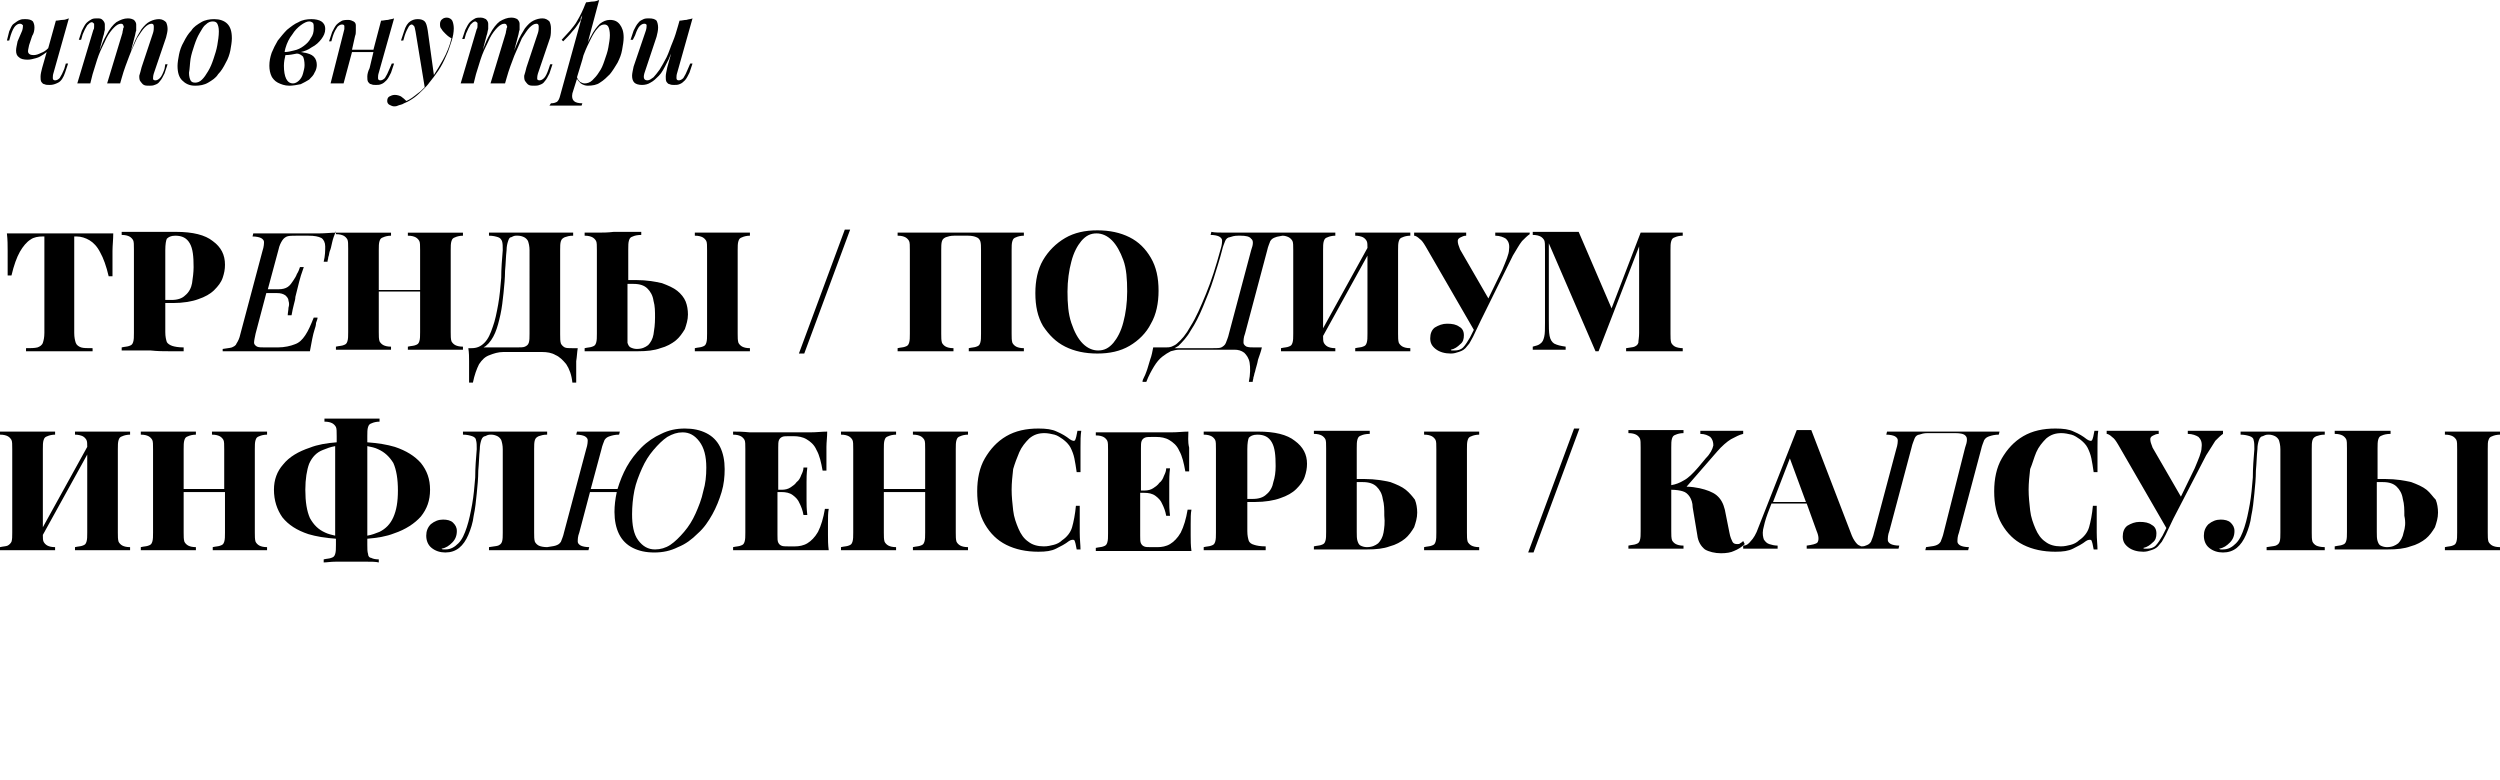 <svg enable-background="new 0 0 326.7 101.9" viewBox="0 0 326.7 101.9" xmlns="http://www.w3.org/2000/svg"><path d="m200 30.4c-.2 0-.5 0-.8 0s-.6 0-.9 0c-.5 0-.9 0-1.4 0-.4 0-.9 0-1.5 0v.4c.6 0 1.1.2 1.4.4.3.3.5.7.4 1.4 0 .6-.4 1.5-.9 2.7l-1.8 3.7-3.7-6.4c-.2-.5-.3-.8-.3-1.1s.2-.4.4-.5.4-.2.7-.2v-.4c-.2 0-.6 0-1 0s-.9 0-1.4 0-.9 0-1.2 0-.7 0-1.1 0-.8 0-1.2 0-.7 0-.9 0v.4c.2 0 .5.2.7.4.3.2.5.5.8 1l6.3 10.9-.5 1c-.3.5-.6 1-.9 1.3s-.7.4-1.1.4c-.1 0-.2 0-.3 0s-.2 0-.2-.1c.5-.1.9-.4 1.2-.7.4-.3.5-.7.5-1.2s-.2-.9-.6-1.1c-.4-.3-.9-.4-1.6-.4-.6 0-1.1.2-1.6.5-.4.3-.6.8-.6 1.4s.2 1 .7 1.4 1.2.6 2 .6c.4 0 .7-.1 1-.2s.6-.2.9-.5c.2-.2.3-.4.5-.6.1-.2.3-.5.5-.9l1-2.1 4.2-8.5c.5-.8.8-1.4 1.2-1.9.4-.4.7-.7 1-.9v-.2z"/><path d="m22.1 45.9h1.9v-.5c-.7 0-1.2-.1-1.5-.2s-.6-.3-.7-.5c-.1-.3-.2-.7-.2-1.3v-3.8h1c1.3 0 2.5-.2 3.3-.5.9-.3 1.6-.7 2.1-1.2s.9-1 1.1-1.6.3-1.1.3-1.7c0-1.3-.5-2.3-1.6-3.1-1-.8-2.6-1.2-4.8-1.2-.3 0-.8 0-1.4 0-.7 0-1.3 0-2.1 0-.7 0-1.3 0-2 0s-1.2 0-1.6 0v.4c.5 0 .8.1 1 .2s.4.3.5.5.1.6.1 1.2v10.9c0 .5 0 .9-.1 1.2s-.2.4-.5.5c-.2.1-.6.1-1 .2v.4h1.8 2c.9.1 1.7.1 2.4.1zm-.3-14.7c.2-.2.5-.4 1.1-.4.9 0 1.5.3 1.9 1s.5 1.7.5 3.1c0 .7-.1 1.4-.2 2.1-.1.6-.4 1.2-.9 1.6-.4.4-1 .6-1.8.6h-.8v-6.5c0-.8.1-1.3.2-1.5z"/><path d="m214.1 44.8c-.1.3-.3.4-.5.5s-.6.1-1.1.2v.4h1.6 2.1 2 1.7v-.4c-.4 0-.8-.1-1-.2s-.4-.3-.5-.5c-.1-.3-.1-.7-.1-1.2v-10.9c0-.5 0-.9.1-1.2s.2-.4.5-.5c.2-.1.6-.2 1-.2v-.4c-.4 0-1 0-1.7 0s-1.3 0-2 0c-.3 0-.6 0-.9 0s-.6 0-.9 0l-3.8 9.9-4.3-10c-.6 0-1.2 0-1.9 0s-1.4 0-2.2 0c-.3 0-.7 0-1 0s-.6 0-.9 0v.4c.5 0 .8.1 1 .2s.4.3.5.5.1.6.1 1.2v9.6c0 .8 0 1.4-.1 1.8s-.2.7-.5.9c-.2.2-.6.3-1 .4v.4h.9 1 1.3 1.1v-.4c-.7-.1-1.1-.2-1.5-.4-.3-.2-.5-.5-.6-1s-.1-1.2-.1-2.1v-10l6.1 14.1h.4l5.3-13.7v11.3c0 .6-.1 1-.1 1.3z"/><path d="m94.5 45.9h1.9 1.6v-.4c-.5 0-.8-.1-1-.2s-.4-.3-.5-.5c-.1-.3-.1-.7-.1-1.2v-10.9c0-.5 0-.9.1-1.2s.2-.4.5-.5c.2-.1.6-.2 1-.2v-.4c-.4 0-.9 0-1.6 0-.6 0-1.3 0-1.9 0-.7 0-1.5 0-2.1 0-.7 0-1.2 0-1.6 0v.4c.5 0 .8.1 1 .2s.4.3.5.5.1.6.1 1.2v10.9c0 .5 0 .9-.1 1.2s-.2.4-.5.5c-.2.1-.6.1-1 .2v.4h1.6z"/><path d="m75.5 45.5h-.7c-.4 0-.8 0-1-.1s-.4-.3-.5-.5c-.1-.3-.1-.7-.1-1.2v-11c0-.5 0-.9.1-1.2s.3-.4.5-.5c.3-.1.6-.2 1.1-.2v-.4c-.3 0-.6 0-1 0s-.9 0-1.3 0c-.5 0-.9 0-1.3 0-.6 0-1.2 0-1.6 0-.5 0-1 0-1.5 0-.3 0-.6 0-1 0-.3 0-.6 0-1 0s-.7 0-1.2 0c-.4 0-.8 0-1.1 0v.4c.5 0 .9.1 1.2.2s.4.3.5.5c.1.3.1.7.1 1.2-.1 1.2-.2 2.4-.2 3.6-.1 1.2-.2 2.4-.4 3.5s-.4 2.1-.7 2.9c-.3.9-.6 1.6-1.1 2.1s-1 .7-1.7.7h-.4c.1.6.1 1.2.1 1.7v1.3.8.7h.5c.2-1 .5-1.8.8-2.4.4-.6.8-1 1.4-1.2.5-.2 1.1-.4 1.8-.4h5c.7 0 1.3.1 1.8.4.5.2 1 .7 1.4 1.2.4.6.7 1.4.8 2.4h.5c0-.2 0-.4 0-.7 0-.2 0-.5 0-.8s0-.7 0-1.3c.1-.6.1-1.1.2-1.7zm-6.3-1.9c0 .5 0 .9-.1 1.2s-.3.4-.5.5-.6.1-1.1.1h-4.3c.1-.1.2-.1.3-.2.5-.4.9-1 1.2-1.7s.5-1.5.7-2.4.3-1.9.4-2.8c.1-1 .2-2 .2-2.9.1-1 .1-1.9.2-2.7 0-.5.1-.9.2-1.2s.2-.5.4-.5c.2-.1.4-.2.6-.2h.3c.3 0 .6.1.8.2s.4.3.5.5c.1.3.2.7.2 1.2z"/><path d="m1 34.4v.9.7h.5c.3-1.3.7-2.4 1.1-3.1s.9-1.3 1.4-1.6c.4-.3 1-.4 1.6-.4h.2v12.6c0 .6-.1 1-.2 1.3s-.4.5-.7.6c-.4.1-.9.1-1.5.1v.4h1.8 2.4 2.5 2v-.4c-.7 0-1.2 0-1.5-.1s-.6-.3-.7-.6-.2-.7-.2-1.3v-12.6h.3c.6 0 1.2.2 1.7.5s1 .8 1.4 1.6c.4.7.8 1.8 1.1 3.1h.5c0-.2 0-.4 0-.7s0-.6 0-.9c0-.4 0-1 0-1.7s.1-1.5.1-2.3c-.7 0-1.4 0-2.2 0s-1.7 0-2.5 0-1.6 0-2.2 0-1.4 0-2.2 0-1.7 0-2.5 0-1.6 0-2.3 0c.1.8.1 1.6.1 2.3z"/><path d="m29.1 45.9h1.7 1.8 1.6 1.3 2.5 2.5c.1-.6.2-1.1.3-1.6s.2-.9.3-1.2.2-.6.2-.9c.1-.3.2-.5.2-.7h-.5c-.4 1-.7 1.7-1.1 2.3s-.8 1-1.4 1.2c-.5.2-1.3.4-2.2.4h-1.6c-.5 0-.9 0-1.1-.1s-.4-.3-.4-.5c0-.3.1-.7.2-1.2l1.4-5.3h1.4c.5 0 .8.1 1.1.3.2.2.4.4.4.7.1.3.1.6 0 .9 0 .3-.1.7-.1 1h.5c.1-.6.2-1 .3-1.4s.2-.7.2-1c.1-.3.1-.5.2-.8.1-.4.2-.8.3-1.2s.3-1.1.6-1.9h-.5c-.1.3-.2.6-.4.9-.1.3-.3.6-.5.9s-.4.6-.7.8-.7.3-1.2.3h-1.4l1.4-5.2c.1-.5.3-.9.5-1.2s.4-.4.6-.5c.3-.1.7-.1 1.2-.1h1.6c.8 0 1.3.1 1.7.3.3.2.5.6.5 1.1s0 1.2-.2 2h.5c0-.2.1-.4.1-.6.1-.2.1-.5.2-.8.1-.2.2-.6.3-1.1s.3-1 .5-1.5v.4c.5 0 .8.1 1 .2s.4.3.5.5.1.6.1 1.2v10.9c0 .5 0 .9-.1 1.2s-.2.4-.5.5c-.2.1-.6.1-1 .2v.4h1.6 2.1 1.9 1.6v-.4c-.5 0-.8-.1-1-.2s-.4-.3-.5-.5c-.1-.3-.1-.7-.1-1.2v-5.3h5.4v5.3c0 .5 0 .9-.1 1.2s-.2.4-.5.5c-.2.1-.6.1-1 .2v.4h1.7 2 2 1.5v-.4c-.5 0-.8-.1-1-.2s-.4-.3-.5-.5c-.1-.3-.1-.7-.1-1.2v-10.7c0-.5 0-.9.1-1.2s.2-.4.5-.5c.2-.1.6-.2 1-.2v-.4c-.4 0-.9 0-1.5 0s-1.3 0-2 0-1.3 0-2 0-1.2 0-1.7 0v.4c.5 0 .8.1 1 .2s.4.3.5.5.1.6.1 1.2v5.2h-5.4v-5.2c0-.5 0-.9.1-1.2s.2-.4.5-.5c.2-.1.6-.2 1-.2v-.4c-.4 0-.9 0-1.6 0-.6 0-1.3 0-1.9 0-.7 0-1.5 0-2.1 0-.7 0-1.2 0-1.6 0-.6 0-1.4.1-2.2.1s-1.5 0-2.2 0c-.3 0-.7 0-1.3 0-.5 0-1 0-1.6 0s-1.2 0-1.8 0-1.2 0-1.7 0l-.1.4c.5 0 .9.1 1.1.2s.4.3.4.5 0 .6-.2 1.2l-2.9 10.9c-.1.5-.3.9-.5 1.2-.1.3-.4.4-.6.5-.3.1-.7.1-1.2.2z"/><path d="m78 30.4c-.7 0-1.2 0-1.6 0v.4c.5 0 .8.1 1 .2s.4.3.5.5.1.6.1 1.2v10.9c0 .5 0 .9-.1 1.2s-.2.4-.5.5c-.2.1-.6.1-1 .2v.4h1.6 1.9 2.1 1.4c1.1 0 2.1-.1 2.9-.4.8-.2 1.5-.6 2-1s.9-1 1.2-1.5c.2-.6.4-1.2.4-1.9 0-.6-.1-1.2-.3-1.7s-.6-1-1.1-1.4-1.2-.7-2-1c-.9-.2-2-.4-3.3-.4-.3 0-.7 0-1.1 0v-4c0-.5 0-.9.1-1.2s.2-.4.5-.5c.2-.1.6-.2 1.1-.2v-.4c-.4 0-1 0-1.6 0s-1.3 0-2 0c-.8.1-1.5.1-2.2.1zm4.8 6.7c.8 0 1.4.2 1.8.6s.7.9.8 1.6c.2.7.2 1.4.2 2.2 0 .9-.1 1.6-.2 2.2s-.4 1.1-.7 1.4c-.4.3-.8.5-1.5.5-.3 0-.6-.1-.8-.2s-.3-.3-.4-.6c0-.3 0-.7 0-1.2v-6.5z"/><path d="m111.1 30h-.7l-6 16.2h.7z"/><path d="m139.2 45.3c1.2.6 2.6.9 4.2.9s3-.3 4.2-1 2.2-1.7 2.8-2.9c.7-1.2 1-2.7 1-4.3 0-1.7-.3-3.1-1-4.3s-1.6-2.1-2.8-2.7-2.6-.9-4.2-.9-3 .3-4.2 1-2.2 1.7-2.9 2.9-1 2.7-1 4.3c0 1.7.3 3.1 1 4.3.8 1.2 1.7 2.1 2.9 2.7zm.8-11.1c.3-1.2.8-2.1 1.3-2.7.6-.7 1.2-1 2-1 .7 0 1.4.3 2 .9s1.1 1.5 1.5 2.6.5 2.5.5 4.1c0 1.5-.2 2.9-.5 4-.3 1.2-.8 2.1-1.3 2.7-.6.7-1.2 1-2 1-.7 0-1.4-.3-2-.9s-1.1-1.5-1.5-2.7-.5-2.5-.5-4.1c0-1.4.2-2.8.5-3.9z"/><path d="m121.1 45.9h1.9 1.6v-.4c-.5 0-.8-.1-1-.2s-.4-.3-.5-.5c-.1-.3-.1-.7-.1-1.2v-10.9c0-.5 0-.9.1-1.2s.3-.4.5-.5c.3-.1.6-.2 1.1-.2h1.8c.5 0 .9.1 1.1.2.3.1.4.3.5.5.1.3.1.7.1 1.2v10.9c0 .5 0 .9-.1 1.2s-.2.4-.5.5c-.2.1-.6.1-1 .2v.4h1.6 1.9 2.1 1.6v-.4c-.5 0-.8-.1-1-.2s-.4-.3-.5-.5c-.1-.3-.1-.7-.1-1.2v-10.9c0-.5 0-.9.1-1.2s.2-.4.5-.5c.2-.1.6-.2 1-.2v-.4c-.4 0-.9 0-1.6 0s-1.4 0-2.1 0c-.8 0-1.7 0-2.5 0s-1.5 0-2 0-1.2 0-2 0c-.9 0-1.7 0-2.6 0-.7 0-1.5 0-2.1 0-.7 0-1.2 0-1.6 0v.4c.5 0 .8.1 1 .2s.4.3.5.5.1.6.1 1.2v10.9c0 .5 0 .9-.1 1.2s-.2.4-.5.5c-.2.1-.6.1-1 .2v.4h1.6z"/><path d="m174.5 45.9v-.4c-.5 0-.8-.1-1-.2s-.4-.3-.5-.5-.1-.5-.1-.9l5.8-10.5v10.2c0 .5 0 .9-.1 1.2s-.2.4-.5.5c-.2.1-.6.1-1 .2v.4h1.6 1.9 2.1 1.6v-.4c-.5 0-.8-.1-1-.2s-.4-.3-.5-.5c-.1-.3-.1-.7-.1-1.2v-10.9c0-.5 0-.9.1-1.2s.2-.4.5-.5c.2-.1.6-.2 1-.2v-.4c-.4 0-.9 0-1.6 0s-1.4 0-2.1 0c-.6 0-1.3 0-1.9 0s-1.2 0-1.6 0v.4c.4 0 .8.1 1 .2s.4.3.5.5.1.5.1.9l-5.8 10.5v-10.2c0-.5 0-.9.1-1.2s.2-.4.5-.5c.2-.1.6-.2 1-.2v-.4c-.4 0-.9 0-1.6 0-.6 0-1.3 0-1.9 0-.7 0-1.5 0-2.1 0-.4 0-.7 0-1 0-.1 0-.2 0-.3 0s-.2 0-.3 0c-.2 0-.4 0-.6 0-.5 0-1 0-1.6 0-.3 0-.7 0-1.1 0s-1 0-1.8 0c-.5 0-.9 0-1.2 0s-.5 0-.7 0c-.9 0-1.6 0-2-.1l-.1.4c.5 0 .9.1 1.1.2s.4.3.4.5 0 .6-.2 1.2c-.6 2.2-1.2 4.1-1.9 5.8s-1.3 3.1-2 4.2c-.6 1.1-1.2 1.8-1.8 2.3-.2.2-.5.3-.7.4-.3.1-.5.1-.8.1h-1.6c-.1.5-.2 1.1-.4 1.6-.2.6-.3 1.1-.5 1.6-.1.3-.2.5-.3.7s-.2.4-.2.6h.5c.3-.8.7-1.5 1-2s.7-1 1.1-1.3.7-.5 1.1-.7c.4-.1.7-.2 1.1-.2h2.6 2.1 1.4 1.1c.5 0 .9.1 1.3.4.3.3.6.7.7 1.3s.1 1.5-.1 2.5h.5c0-.2.1-.4.1-.6.1-.2.1-.5.2-.7.1-.5.3-1 .4-1.6.2-.6.4-1.1.5-1.6h-.9c-.5 0-.8 0-1.1-.1-.2-.1-.4-.3-.4-.5 0-.3 0-.7.2-1.2l2.9-10.9c.1-.5.3-.9.4-1.2.2-.3.4-.4.7-.5.2-.1.5-.1.9-.2.3 0 .6.1.8.2s.4.3.5.5.1.6.1 1.2v10.9c0 .5 0 .9-.1 1.2s-.2.4-.5.5c-.2.1-.6.1-1 .2v.4h1.6 2.1 1.9zm-11-13.2-2.9 10.9c-.1.5-.3.9-.4 1.2s-.4.5-.6.6-.6.1-1.1.1h-5c.2-.1.3-.2.5-.3.5-.5 1.1-1.1 1.6-2 .6-.9 1.1-1.9 1.6-3.1s1-2.4 1.4-3.7.8-2.5 1.1-3.7c.1-.5.3-.9.4-1.2s.4-.5.6-.5c.3-.1.6-.2 1.1-.2h.3c.7 0 1.2.1 1.4.4.3.2.3.7 0 1.5z"/><path d="m83 4.6c.2-.6.4-1 .6-1.2s.4-.3.6-.3.3.1.3.2 0 .4-.1.7l-1.6 4.7c-.1.5-.2.9-.2 1.2 0 .4.1.7.3.9s.6.3 1 .3.8-.1 1.1-.3c.4-.2.7-.5 1.1-.9s.7-1 1.1-1.8c.2-.3.3-.7.5-1.1l-.5 1.8c-.1.5-.2.9-.2 1.2s0 .5.1.7c.1.1.2.3.4.3.2.1.4.1.6.1s.5 0 .7-.1c.3-.1.5-.3.7-.5s.4-.6.6-1l.4-1.2h-.3l-.3.7c-.2.5-.4.9-.6 1.2-.2.2-.4.3-.6.3s-.3-.1-.3-.3 0-.4.1-.7l2-7.1c-.2.1-.5.1-.8.2-.3 0-.6.1-.9.1l-.2.7c-.2.7-.4 1.4-.7 2.1s-.5 1.4-.8 2-.6 1.1-.9 1.6c-.3.4-.6.8-.8 1-.3.2-.5.4-.8.4-.5 0-.6-.4-.3-1.2l1.5-4.5c.1-.4.2-.8.2-1.2s-.1-.7-.2-.9c-.2-.2-.5-.3-1-.3-.2 0-.5 0-.7.1s-.5.2-.7.5c-.2.2-.4.6-.6 1l-.4 1.2h.3z"/><path d="m36.3 10.8c.4.2.9.4 1.5.4.5 0 1-.1 1.5-.2.4-.2.8-.4 1.1-.6.3-.3.6-.6.7-.9.2-.3.3-.7.3-1 0-.4-.1-.8-.4-1.1s-.7-.4-1.1-.5c-.2 0-.4-.1-.6-.1.5-.1 1-.3 1.4-.6.6-.3 1-.7 1.3-1.1s.5-.8.5-1.3-.2-.8-.5-1-.8-.3-1.3-.3c-.6 0-1.2.1-1.7.4-.5.2-1 .6-1.5 1-.4.4-.8.9-1.2 1.4-.3.5-.6 1.1-.8 1.6-.2.6-.3 1.1-.3 1.7 0 .5.1 1 .3 1.4.1.2.4.6.8.8zm3.5-2.3c0 .4-.1.7-.2 1.1s-.3.7-.5.9-.5.4-.8.4c-.4 0-.7-.2-.9-.6s-.3-1-.3-1.7c0-.5.1-1 .2-1.4.5 0 1-.1 1.5-.2.3 0 .6.2.8.4.1.2.2.6.2 1.1zm-1.6-4c.3-.5.7-.9 1.1-1.2s.8-.5 1.1-.5c.2 0 .4.1.5.2s.1.4.1.7c0 .5-.1.9-.4 1.3-.2.4-.5.7-.9 1s-.8.5-1.3.6c-.4.1-.8.2-1.2.2 0-.2.1-.4.1-.5.2-.7.5-1.3.9-1.8z"/><path d="m43.2 10.9h1.7l1.1-4.1h2.8l-.5 2.1c-.2.4-.3.8-.3 1.1s0 .5.1.7c.1.1.2.3.4.3.2.1.4.1.6.1s.5 0 .7-.1c.3-.1.5-.3.7-.5s.4-.6.6-1l.4-1.2h-.3l-.3.7c-.2.5-.4.9-.6 1.2-.2.2-.4.3-.6.3s-.3-.1-.3-.3 0-.4.1-.7l2-7.1c-.2.1-.5.1-.8.2-.3 0-.6.1-.9.1l-1 3.8h-2.8l.4-1.8c.1-.2.1-.5.1-.7 0-.3 0-.5 0-.7s-.1-.4-.3-.5-.4-.2-.7-.2c-.2 0-.5 0-.8.1-.2.1-.5.3-.7.5s-.4.6-.6 1l-.4 1.2h.3l.2-.7c.2-.6.4-.9.6-1.2.2-.2.4-.3.6-.3s.3.1.3.2v.4c0 .1-.1.3-.1.4z"/><path d="m1.4 4.6c.2-.6.4-1 .6-1.2s.4-.3.6-.3.3.1.4.2c0 .1 0 .4-.1.7l-.6 1.4c-.1.5-.2.9-.2 1.2 0 .4.1.7.4.9.2.2.6.3 1.1.3.4 0 .7-.1 1.1-.2s.7-.3 1-.5c.1-.1.3-.2.4-.3l-.6 2.1c-.1.4-.2.8-.2 1.1s0 .5.1.7c.1.1.2.3.4.3.2.1.4.1.7.1.4 0 .7-.1 1.1-.3s.7-.7.9-1.3l.4-1.2h-.3l-.2.7c-.2.5-.4.9-.6 1.2-.2.2-.4.3-.6.3s-.3-.1-.3-.3 0-.4.1-.7l2-7.1c-.3.1-.5.2-.8.2s-.6.1-.9.1l-1 3.6c-.3.3-.6.5-.9.6-.4.2-.7.3-1 .3-.4 0-.6-.1-.7-.3s0-.5.1-1l.4-1.2c.2-.3.3-.7.3-1.1s-.1-.6-.2-.8c-.2-.2-.5-.3-1-.3-.2 0-.5 0-.7.1-.3.1-.5.3-.8.5s-.4.6-.6 1l-.3 1.2h.3z"/><path d="m25.5 11.2c.6 0 1.2-.1 1.7-.4s1-.6 1.3-1.1c.4-.4.7-.9 1-1.5.3-.5.5-1.1.6-1.6.1-.6.2-1.1.2-1.6 0-.9-.2-1.5-.6-1.9s-1-.6-1.7-.6c-.6 0-1.2.1-1.7.4s-1 .6-1.3 1.1c-.4.4-.7.9-1 1.5-.3.5-.5 1.1-.6 1.6s-.2 1.1-.2 1.5c0 .9.2 1.5.6 1.9s.9.7 1.7.7zm-.6-3.5c.1-.6.3-1.2.5-1.8s.4-1.1.7-1.6.5-.9.8-1.1c.3-.3.6-.4.9-.4s.5.1.6.3.2.5.2 1c0 .6-.1 1.2-.2 1.8s-.3 1.2-.5 1.8-.4 1.1-.7 1.6-.5.8-.8 1.1-.6.4-.9.4-.5-.1-.6-.3-.2-.5-.2-1c.1-.5.1-1.1.2-1.8z"/><path d="m10.1 10.9h1.7l.3-1.2c.3-.9.5-1.7.8-2.5s.7-1.5 1-2.2c.3-.6.7-1.1 1-1.4s.6-.5.9-.5c.2 0 .3.1.3.2.1.1.1.3 0 .4 0 .2-.1.4-.1.6l-2 6.6h1.7l.2-.7c.3-1.1.7-2.1 1-2.9s.7-1.6 1-2.3c.4-.6.7-1.1 1-1.4s.6-.5.9-.5c.2 0 .3.1.3.4 0 .2 0 .5-.1.8l-1.5 4.5c-.1.4-.2.8-.3 1.1 0 .3 0 .6.2.8.1.1.2.3.4.4s.4.1.7.1c.2 0 .5 0 .7-.1.3-.1.5-.2.7-.5.2-.2.4-.6.6-1l.4-1.2h-.3l-.1.6c-.2.6-.4 1-.6 1.2s-.4.3-.6.3-.3-.1-.3-.2 0-.4.1-.7l1.6-4.7c.1-.4.2-.8.2-1.1 0-.4-.1-.7-.2-.9-.2-.2-.5-.4-.9-.4s-.8.1-1.2.3-.7.5-1.1 1c-.3.5-.7 1.1-1 1.9-.1.3-.3.7-.4 1l.5-1.9c.1-.3.1-.6.2-.8 0-.3 0-.5 0-.8 0-.2-.1-.4-.3-.6-.2-.1-.4-.2-.8-.2-.5 0-1 .2-1.5.5-.4.3-.9.9-1.3 1.7-.3.5-.6 1.2-.9 2l.5-1.9c.1-.2.1-.5.2-.8 0-.3 0-.5 0-.7s-.1-.4-.3-.6-.4-.2-.7-.2c-.2 0-.5 0-.7.1s-.5.3-.7.5-.4.6-.6 1l-.4 1.2h.3l.2-.7c.2-.5.4-.9.6-1.2.2-.2.4-.4.6-.4.1 0 .2.1.3.2v.4c0 .1 0 .3-.1.4z"/><path d="m71.8 13.8h.8 1.1 1.3 1l.1-.3c-.5 0-.9-.1-1.1-.3s-.3-.5-.2-1l.6-1.9c.1.2.3.4.5.6.3.2.6.3.9.3.6 0 1.2-.1 1.6-.4.5-.3.9-.7 1.3-1.1.4-.5.7-1 1-1.5.3-.6.5-1.1.6-1.7s.2-1.1.2-1.6c0-.8-.2-1.3-.5-1.7s-.7-.6-1.3-.6c-.5 0-.9.2-1.3.5-.4.4-.8.9-1.2 1.7-.1.2-.3.5-.4.8l1.5-5.6c-.3.1-.5.2-.8.2s-.6.1-.9.1l-.1.2c-.3.8-.7 1.6-1 2.1-.3.6-.7 1-1 1.4-.4.4-.7.8-1.1 1.2l.2.2c.4-.4.8-.8 1.2-1.3.4-.4.7-.9 1.1-1.5-.1-.2.1-.4.2-.6l-2.9 10.5c-.1.4-.2.6-.4.8-.2.1-.4.2-.8.2zm4.5-6.7c.3-.8.6-1.4.9-2s.6-1.1.9-1.4c.3-.4.6-.5.9-.5.2 0 .4.1.5.3s.2.6.2 1.1-.1 1-.2 1.6-.3 1.1-.5 1.7-.4 1.1-.7 1.5c-.3.5-.6.8-.9 1.1s-.7.4-1 .4c-.2 0-.4-.1-.6-.2-.1-.1-.3-.3-.4-.6l.7-2.3c.1-.3.1-.5.2-.7z"/><path d="m60.2 10.9h1.7l.3-1.2c.3-.9.5-1.7.8-2.5s.7-1.5 1-2.2c.3-.6.7-1.1 1-1.4s.6-.5.9-.5c.2 0 .3.1.3.2.1.1.1.3 0 .4 0 .2-.1.4-.1.6l-2 6.6h1.9l.2-.7c.3-1.1.7-2.1 1-2.9.4-.9.7-1.6 1-2.3.4-.6.7-1.1 1-1.4s.6-.5.9-.5c.2 0 .3.1.3.4 0 .2 0 .5-.1.8l-1.5 4.5c-.1.4-.2.8-.3 1.1 0 .3 0 .6.2.8.1.1.2.3.4.4s.4.1.7.1c.2 0 .5 0 .7-.1.3-.1.5-.2.7-.5.2-.2.4-.6.6-1l.4-1.2h-.3l-.2.6c-.2.6-.4 1-.6 1.2s-.4.3-.6.3-.3-.1-.3-.2 0-.4.1-.7l1.6-4.7c.1-.4.1-.8.1-1.2s-.1-.7-.2-.9c-.2-.2-.5-.4-.9-.4s-.8.1-1.2.3-.7.5-1.1 1c-.3.5-.7 1.1-1 1.9-.1.3-.3.7-.4 1l.5-1.9c.1-.3.1-.6.2-.8 0-.3 0-.5 0-.8 0-.2-.1-.4-.3-.6-.2-.1-.4-.2-.8-.2-.5 0-1 .2-1.5.5-.4.3-.9.9-1.3 1.7-.3.5-.6 1.2-.9 2l.5-1.9c.1-.2.1-.5.2-.8 0-.3 0-.5 0-.7s-.1-.4-.3-.6c-.2-.1-.4-.2-.7-.2-.2 0-.5 0-.7.1s-.5.3-.7.5-.4.6-.6 1l-.4 1.2h.3l.2-.7c.2-.5.4-.9.6-1.2.2-.2.4-.4.6-.4.1 0 .2.1.3.2v.4c0 .1 0 .3-.1.4z"/><path d="m54.6 12.2c-.5.4-1 .8-1.5 1-.2-.2-.4-.4-.7-.6-.2-.1-.5-.2-.8-.2s-.5.1-.7.2-.3.3-.3.6c0 .2.1.4.3.5s.4.2.6.2c.1 0 .3 0 .5-.1s.5-.1.8-.3c.5-.2 1-.5 1.4-.8s.8-.7 1.1-1 .6-.6.8-.9c.4-.5.8-1 1.2-1.6s.7-1.2 1-1.9c.3-.6.5-1.3.7-1.9s.3-1.2.3-1.7c0-.4-.1-.8-.2-1s-.4-.4-.7-.4-.5.1-.6.2c-.2.1-.3.4-.3.6 0 .3 0 .5.2.7.1.2.3.4.5.6.4.4.6.5.8.6-.2.9-.6 1.9-1.1 2.8-.4.7-.8 1.4-1.2 2l-.8-5.8c-.1-.6-.2-1-.4-1.2s-.5-.3-.9-.3-.7.1-1 .3-.6.6-.8 1.3l-.4 1.2h.3l.2-.7c.2-.6.4-.9.5-1.1s.3-.3.4-.3.2.1.3.2.1.3.2.7l1.2 7.3c-.3.3-.6.6-.9.8z"/><path d="m301.5 56.4c-.5 0-.9 0-1.3 0-.6 0-1.2 0-1.6 0-.5 0-1 0-1.5 0-.3 0-.6 0-1 0-.3 0-.6 0-1 0s-.7 0-1.2 0c-.4 0-.8 0-1.1 0v.4c.5 0 .9.1 1.2.2s.5.3.5.5c.1.3.1.7.1 1.2-.1 1.2-.2 2.4-.2 3.7-.1 1.2-.2 2.4-.4 3.5s-.4 2.1-.7 3-.6 1.6-1.1 2.1-1 .8-1.7.8c-.1 0-.2 0-.3 0s-.2-.1-.2-.1c.6-.1 1-.4 1.4-.8s.6-.9.6-1.5c0-.5-.2-.8-.5-1.1s-.8-.4-1.3-.4c-.6 0-1.1.2-1.6.6-.4.4-.6.9-.6 1.5s.2 1.2.7 1.6 1.1.6 1.8.6 1.3-.2 1.8-.6.9-1 1.2-1.7.6-1.6.7-2.5c.2-.9.3-1.9.4-2.9s.2-2 .2-3c.1-1 .1-1.9.2-2.8 0-.5.1-.9.2-1.2s.3-.5.5-.5c.2-.1.4-.2.7-.2h.1c.3 0 .6.1.8.2s.4.3.5.5c.1.3.2.7.2 1.2v10.9c0 .5 0 .9-.1 1.2s-.3.4-.5.5c-.3.1-.7.1-1.2.2v.4h1.7 2.1 2.2 1.6v-.4c-.5 0-.9-.1-1.1-.2s-.4-.3-.5-.5c-.1-.3-.1-.7-.1-1.2v-10.9c0-.5 0-.9.1-1.2s.3-.4.5-.5c.3-.1.6-.2 1.1-.2v-.4c-.3 0-.6 0-1 0s-.8 0-1.3 0z"/><path d="m169.2 57.6c-1-.8-2.6-1.2-4.8-1.2-.3 0-.8 0-1.4 0-.7 0-1.3 0-2.1 0-.7 0-1.3 0-2 0s-1.2 0-1.6 0v.4c.5 0 .8.1 1 .2s.4.3.5.5.1.6.1 1.2v10.9c0 .5 0 .9-.1 1.2s-.2.4-.5.5c-.2.1-.6.1-1 .2v.4h1.8 2 2.4 1.9v-.5c-.7 0-1.2-.1-1.5-.2-.4-.1-.6-.3-.7-.5-.1-.3-.2-.7-.2-1.3v-3.8h1c1.3 0 2.5-.2 3.3-.5.9-.3 1.6-.7 2.1-1.2s.9-1 1.1-1.6.3-1.1.3-1.7c-0-1.2-.5-2.2-1.6-3zm-2.8 5.4c-.1.6-.4 1.2-.9 1.6-.4.4-1 .6-1.8.6h-.7v-6.5c0-.8.1-1.3.2-1.5.2-.2.5-.4 1.1-.4.9 0 1.5.3 1.9 1s.5 1.7.5 3.1c0 .8-.1 1.5-.3 2.1z"/><path d="m325.2 57.5c.1-.3.2-.4.5-.5.2-.1.6-.2 1-.2v-.4c-.4 0-.9 0-1.6 0-.6 0-1.3 0-1.9 0-.7 0-1.5 0-2.1 0-.7 0-1.2 0-1.6 0v.4c.5 0 .8.1 1 .2s.4.3.5.5.1.6.1 1.2v10.9c0 .5 0 .9-.1 1.2s-.2.4-.5.5c-.2.1-.6.1-1 .2v.4h1.6 2.1 1.9 1.6v-.4c-.5 0-.8-.1-1-.2s-.4-.3-.5-.5c-.1-.3-.1-.7-.1-1.2v-10.9c0-.6 0-1 .1-1.2z"/><path d="m183.7 64c-.5-.4-1.2-.7-2-1-.9-.2-2-.4-3.3-.4-.3 0-.7 0-1.1 0v-4c0-.5 0-.9.1-1.2s.2-.4.5-.5c.2-.1.6-.2 1.1-.2v-.4c-.4 0-1 0-1.6 0s-1.3 0-2 0-1.5 0-2.1 0c-.7 0-1.2 0-1.6 0v.4c.5 0 .8.1 1 .2s.4.3.5.5.1.6.1 1.2v10.9c0 .5 0 .9-.1 1.2s-.2.4-.5.5c-.2.1-.6.1-1 .2v.4h1.6 1.9 2.1 1.4c1.1 0 2.1-.1 2.9-.4.8-.2 1.5-.6 2-1s.9-1 1.2-1.5c.2-.6.4-1.2.4-1.9 0-.6-.1-1.2-.3-1.7-.3-.4-.7-.9-1.2-1.3zm-2.9 5.6c-.1.6-.4 1.1-.7 1.4-.4.3-.8.5-1.5.5-.3 0-.6-.1-.8-.2s-.3-.3-.4-.6-.1-.7-.1-1.2v-6.5h.8c.8 0 1.4.2 1.8.6s.7.9.8 1.6c.2.7.2 1.4.2 2.2.1.9-0 1.6-.1 2.2z"/><path d="m155.3 56.4c-.7 0-1.4.1-2.3.1-.8 0-1.6 0-2.3 0-.4 0-.9 0-1.5 0s-1.2 0-1.9 0-1.4 0-2.1 0-1.3 0-2 0v.4c.5 0 .8.1 1 .2s.4.3.5.5.1.6.1 1.2v10.9c0 .5 0 .9-.1 1.2s-.2.4-.5.5c-.2.1-.6.1-1 .2v.4h2 2.1 1.9 1.5 2.5 2.5c-.1-.7-.1-1.4-.1-2s0-1.1 0-1.5c0-.8 0-1.4.1-1.9h-.5c-.2 1.2-.5 2.2-.9 3-.4.7-.9 1.2-1.4 1.5s-1.1.4-1.6.4h-.9c-.4 0-.7 0-.9-.1s-.3-.2-.4-.4-.1-.5-.1-1v-5.6h.5c.6 0 1.1.1 1.5.4s.7.6.9 1.1c.2.4.4.9.5 1.5h.5c-.1-.8-.1-1.5-.1-1.9s0-.8 0-1.2 0-.8 0-1.2 0-1.1.1-1.9h-.5c0 .3-.1.6-.3 1-.1.3-.3.7-.6.9-.2.3-.5.5-.8.7s-.7.3-1.1.3h-.5v-5.5c0-.4 0-.8.1-1s.2-.3.4-.4.5-.1.9-.1h.6c.6 0 1.2.1 1.7.4s1 .7 1.3 1.4c.4.7.6 1.6.8 2.7h.5c0-.2 0-.4 0-.7s0-.6 0-.9 0-.8 0-1.5c-.2-.8-.1-1.5-.1-2.1z"/><path d="m317.1 64c-.5-.4-1.2-.7-2-1-.9-.2-2-.4-3.3-.4-.3 0-.7 0-1.1 0v-4c0-.5 0-.9.1-1.2s.2-.4.5-.5c.2-.1.6-.2 1.1-.2v-.4c-.4 0-1 0-1.6 0s-1.3 0-2 0-1.5 0-2.1 0c-.7 0-1.2 0-1.6 0v.4c.5 0 .8.1 1 .2s.4.3.5.5.1.6.1 1.2v10.9c0 .5 0 .9-.1 1.2s-.2.4-.5.5c-.2.1-.6.1-1 .2v.4h1.6 1.9 2.1 1.4c1.1 0 2.1-.1 2.9-.4.8-.2 1.5-.6 2-1s.9-1 1.2-1.5c.2-.6.4-1.2.4-1.9 0-.6-.1-1.2-.3-1.7-.4-.4-.7-.9-1.2-1.3zm-3 5.6c-.1.6-.4 1.1-.7 1.4-.4.3-.8.5-1.5.5-.3 0-.6-.1-.8-.2s-.3-.3-.4-.6-.1-.7-.1-1.2v-6.5h.8c.8 0 1.4.2 1.8.6s.7.9.8 1.6c.2.7.2 1.4.2 2.2.2.9.1 1.6-.1 2.2z"/><path d="m266.1 59.1c.3-.7.8-1.3 1.3-1.8.6-.5 1.2-.7 2-.7.4 0 .9.1 1.3.2s.8.4 1.1.6c.4.3.8.7 1 1.1s.4.9.5 1.4.2 1.1.3 1.8h.5c0-1.4 0-2.5 0-3.3s0-1.5.1-2.1h-.5c-.1.6-.2 1-.3 1.2s-.4.1-.7-.1c-.5-.4-1-.7-1.7-1-.6-.3-1.4-.4-2.4-.4-1.6 0-3 .3-4.2 1s-2.1 1.7-2.8 2.9-1 2.7-1 4.3c0 1.7.3 3.1 1 4.3s1.6 2.1 2.8 2.7 2.6.9 4.2.9c1 0 1.7-.1 2.3-.4s1.2-.6 1.7-1c.3-.2.6-.2.7-.1.1.2.2.6.3 1.2h.5c0-.6-.1-1.3-.1-2.2s0-2 0-3.5h-.5c-.1 1.1-.3 2.1-.5 2.8s-.7 1.3-1.3 1.7c-.3.3-.7.5-1.1.6s-.8.2-1.3.2c-.8 0-1.5-.2-2-.6-.6-.4-1-1-1.3-1.7s-.6-1.5-.7-2.4-.2-1.8-.2-2.7.1-1.8.2-2.7c.3-.7.5-1.5.8-2.2z"/><path d="m48.1 72.4c-.1-.3-.1-.7-.1-1.2v-.8c1.3-.1 2.5-.3 3.5-.7 1.5-.5 2.7-1.3 3.5-2.2.8-1 1.2-2.1 1.2-3.5s-.4-2.5-1.2-3.5c-.8-.9-1.9-1.6-3.4-2.1-1-.3-2.2-.5-3.6-.6v-.8c0-.5 0-.9.1-1.2s.2-.4.5-.5c.2-.1.6-.2 1-.2v-.4c-.4 0-.9 0-1.6 0-.6 0-1.3 0-1.9 0-.7 0-1.5 0-2.1 0-.7 0-1.2 0-1.6 0v.4c.5 0 .8.1 1 .2s.4.3.5.5.1.6.1 1.2v.8c-1.3.1-2.5.3-3.5.7-1.5.5-2.7 1.2-3.5 2.2-.8.9-1.2 2-1.2 3.3 0 1.4.4 2.6 1.1 3.6.8 1 1.9 1.7 3.4 2.2 1 .3 2.2.5 3.6.6v.8c0 .5 0 .9-.1 1.2s-.2.4-.5.5c-.2.1-.6.1-1 .2v.4c.4 0 .9-.1 1.6-.1h2.1 1.9c.6 0 1.2 0 1.6.1v-.4c-.5 0-.8-.1-1-.2-.2 0-.4-.2-.4-.5zm1.3-13.7c.9.4 1.5 1 2 1.8.4.9.6 2.1.6 3.6s-.2 2.6-.6 3.5-1 1.5-1.8 1.9c-.5.2-1 .4-1.6.5v-11.7c.5.1 1 .2 1.4.4zm-6.9 10.9c-.9-.4-1.5-1-2-1.9-.4-.9-.6-2.1-.6-3.7 0-1.4.2-2.6.5-3.4.4-.9 1-1.5 1.8-1.8.5-.2 1-.4 1.6-.5v11.7c-.4-.1-.9-.2-1.3-.4z"/><path d="m34.9 71.9v-.4c-.5 0-.8-.1-1-.2s-.4-.3-.5-.5c-.1-.3-.1-.7-.1-1.2v-10.9c0-.5 0-.9.1-1.2s.2-.4.5-.5c.2-.1.6-.2 1-.2v-.4c-.4 0-.9 0-1.5 0s-1.3 0-2 0-1.3 0-2 0-1.2 0-1.7 0v.4c.5 0 .8.1 1 .2s.4.3.5.5.1.6.1 1.2v5.2h-5.3v-5.2c0-.5 0-.9.1-1.2s.2-.4.5-.5c.2-.1.6-.2 1-.2v-.4c-.4 0-.9 0-1.6 0-.6 0-1.3 0-1.9 0-.7 0-1.5 0-2.1 0-.7 0-1.2 0-1.6 0v.4c.5 0 .8.1 1 .2s.4.3.5.5.1.6.1 1.2v10.9c0 .5 0 .9-.1 1.2s-.2.4-.5.5c-.2.1-.6.1-1 .2v.4h1.6 2.1 1.9 1.6v-.4c-.5 0-.8-.1-1-.2s-.4-.3-.5-.5c-.1-.3-.1-.7-.1-1.2v-5.3h5.4v5.3c0 .5 0 .9-.1 1.2s-.2.4-.5.5c-.2.1-.6.1-1 .2v.4h1.7 2 2z"/><path d="m109.9 56.8c.5 0 .8.1 1 .2s.4.3.5.5.1.6.1 1.2v10.9c0 .5 0 .9-.1 1.2s-.2.4-.5.5c-.2.1-.6.1-1 .2v.4h1.6 2.1 1.9 1.6v-.4c-.5 0-.8-.1-1-.2s-.4-.3-.5-.5c-.1-.3-.1-.7-.1-1.2v-5.3h5.4v5.3c0 .5 0 .9-.1 1.2s-.2.4-.5.5c-.2.1-.6.1-1 .2v.4h1.7 2 2 1.5v-.4c-.5 0-.8-.1-1-.2s-.4-.3-.5-.5c-.1-.3-.1-.7-.1-1.2v-10.9c0-.5 0-.9.1-1.2s.2-.4.5-.5c.2-.1.6-.2 1-.2v-.4c-.4 0-.9 0-1.5 0s-1.3 0-2 0-1.3 0-2 0-1.2 0-1.7 0v.4c.5 0 .8.1 1 .2s.4.3.5.5.1.6.1 1.2v5.2h-5.4v-5.2c0-.5 0-.9.1-1.2s.2-.4.5-.5c.2-.1.6-.2 1-.2v-.4c-.4 0-.9 0-1.6 0-.6 0-1.3 0-1.9 0-.7 0-1.5 0-2.1 0-.7 0-1.2 0-1.6 0z"/><path d="m227.8 70.7c-.1.1-.2.2-.4.3-.1.1-.2.1-.4.1-.3 0-.5-.1-.6-.3s-.3-.6-.4-1.2l-.6-3c-.2-.8-.5-1.4-1.1-1.9-.5-.4-1.3-.7-2.2-.9-.5-.1-1.1-.2-1.7-.2l4-4.6c.6-.7 1.3-1.3 1.8-1.6.6-.3 1.1-.6 1.6-.7v-.4c-.3 0-.6 0-.9 0-.4 0-.8 0-1.2 0-.5 0-.9 0-1.3 0s-.7 0-1.1 0c-.3 0-.7 0-1.1 0v.4c.6 0 1 .2 1.3.4.3.3.4.7.4 1.1-.1.5-.4 1.1-1 1.7l-1 1.2c-.7.8-1.3 1.4-1.9 1.7-.5.3-1 .5-1.6.6v-4.9c0-.5 0-.9.1-1.2s.2-.4.5-.5c.2-.1.6-.2 1-.2v-.4c-.4 0-.9 0-1.6 0-.6 0-1.3 0-1.9 0-.7 0-1.5 0-2.1 0-.7 0-1.2 0-1.6 0v.4c.5 0 .8.1 1 .2s.4.3.5.5.1.6.1 1.2v10.9c0 .5 0 .9-.1 1.2s-.2.4-.5.5c-.2.1-.6.1-1 .2v.4h1.6 2.1 1.9 1.6v-.4c-.5 0-.8-.1-1-.2s-.4-.3-.5-.5c-.1-.3-.1-.7-.1-1.2v-5.4c.6 0 1.2.1 1.5.2.4.1.7.4.9.7s.4.8.4 1.4l.6 3.6c.1.9.5 1.5 1 1.9.5.3 1.3.5 2.1.5.7 0 1.3-.1 1.7-.3.5-.2 1-.5 1.4-.9z"/><path d="m95.8 56.4v.4c.5 0 .8.1 1 .2s.4.3.5.5.1.6.1 1.2v10.9c0 .5 0 .9-.1 1.2s-.2.4-.5.5c-.2.1-.6.1-1 .2v.4h2 2.1 1.9 1.5 2.5 2.5c-.1-.7-.1-1.4-.1-2s0-1.1 0-1.5c0-.8 0-1.4.1-1.9h-.5c-.2 1.2-.5 2.2-.9 3-.4.7-.9 1.2-1.4 1.5s-1.1.4-1.6.4h-.9c-.4 0-.7 0-.9-.1s-.3-.2-.4-.4-.1-.5-.1-1v-5.6h.5c.6 0 1.1.1 1.5.4s.7.6.9 1.1c.2.4.4.9.5 1.5h.5c-.1-.8-.1-1.5-.1-1.9s0-.8 0-1.2 0-.8 0-1.2 0-1.1.1-1.9h-.5c0 .3-.1.6-.3 1-.1.3-.3.7-.6.9-.2.3-.5.5-.8.7s-.7.3-1.1.3h-.5v-5.5c0-.4 0-.8.1-1s.2-.3.4-.4.5-.1.9-.1h.6c.6 0 1.2.1 1.7.4s1 .7 1.3 1.4c.4.7.6 1.6.8 2.7h.5c0-.2 0-.4 0-.7s0-.6 0-.9 0-.8 0-1.5c0-.6.1-1.3.1-2-.7 0-1.4.1-2.3.1s-1.6 0-2.3 0c-.4 0-.9 0-1.5 0s-1.2 0-1.9 0-1.4 0-2.1 0c-1-.1-1.6-.1-2.2-.1z"/><path d="m199.7 72.2h.7l6-16.2h-.7z"/><path d="m133.2 59.1c.3-.7.8-1.3 1.3-1.8.6-.5 1.2-.7 2-.7.4 0 .9.1 1.3.2s.8.4 1.1.6c.4.3.8.7 1 1.1s.4.9.5 1.4.2 1.1.3 1.8h.5c0-1.4 0-2.5 0-3.3s0-1.5.1-2.1h-.5c-.1.6-.2 1-.3 1.2s-.4.1-.7-.1c-.5-.4-1-.7-1.7-1-.6-.3-1.4-.4-2.4-.4-1.6 0-3 .3-4.2 1s-2.1 1.7-2.8 2.9-1 2.7-1 4.3c0 1.7.3 3.1 1 4.3s1.6 2.1 2.8 2.7 2.6.9 4.2.9c1 0 1.7-.1 2.3-.4s1.2-.6 1.7-1c.3-.2.6-.2.7-.1.1.2.2.6.3 1.2h.5c0-.6-.1-1.3-.1-2.2s0-2 0-3.5h-.5c-.1 1.1-.3 2.1-.5 2.8s-.7 1.3-1.3 1.7c-.3.3-.7.5-1.1.6s-.8.2-1.3.2c-.8 0-1.5-.2-2-.6-.6-.4-1-1-1.3-1.7s-.6-1.5-.7-2.4-.2-1.8-.2-2.7.1-1.8.2-2.7c.2-.7.5-1.5.8-2.2z"/><path d="m13.3 56.4c-.6 0-1.3 0-1.9 0s-1.2 0-1.6 0v.4c.4 0 .8.1 1 .2s.4.3.5.5.1.5.1.9l-5.8 10.5v-10.2c0-.5 0-.9.1-1.2s.2-.4.5-.5c.2-.1.6-.2 1-.2v-.4c-.4 0-.9 0-1.6 0-.6 0-1.3 0-1.9 0-.7 0-1.5 0-2.1 0-.7 0-1.2 0-1.6 0v.4c.5 0 .8.1 1 .2s.4.3.5.5.1.6.1 1.2v10.9c0 .5 0 .9-.1 1.2-.1.2-.3.4-.5.5s-.6.1-1 .2v.4h1.6 2.1 1.9 1.6v-.4c-.5 0-.8-.1-1-.2s-.4-.3-.5-.5-.1-.5-.1-.9l5.8-10.5v10.2c0 .5 0 .9-.1 1.2s-.2.4-.5.5c-.2.1-.6.1-1 .2v.4h1.6 1.9 2.1 1.6v-.4c-.5 0-.8-.1-1-.2s-.4-.3-.5-.5c-.1-.3-.1-.7-.1-1.2v-10.9c0-.5 0-.9.1-1.2s.2-.4.5-.5c.2-.1.6-.2 1-.2v-.4c-.4 0-.9 0-1.6 0-.6 0-1.3 0-2.1 0z"/><path d="m261.3 56.4c-.3 0-.7 0-1.2 0s-1 0-1.6 0c-.3 0-.7 0-1 0-.4 0-.8 0-1.4 0-.5 0-1.2 0-2.1 0-.8 0-1.5 0-2.1 0s-1 0-1.4 0-.7 0-1.1 0c-.6 0-1.1 0-1.6 0s-.9 0-1.2 0l-.1.4c.5 0 .9.1 1.1.2s.4.3.4.5 0 .6-.2 1.2l-2.9 10.9c-.1.5-.3.9-.4 1.2-.2.3-.4.4-.7.5-.2.1-.4.1-.6.1-.1-.1-.3-.1-.5-.3s-.5-.6-.7-1.1l-5.3-13.8c-.3 0-.6 0-1 0-.3 0-.7 0-.9 0l-5 12.7c-.3.9-.7 1.5-1 1.8-.3.4-.6.6-1 .6v.4h.8.9 1.4 1.4v-.4c-.4 0-.8-.1-1.1-.2s-.5-.3-.7-.6c-.1-.3-.2-.7-.1-1.3.1-.5.3-1.3.6-2.1l.5-1.3h4.6l1.3 3.6c.3.7.3 1.2.1 1.5-.2.2-.7.3-1.4.4v.4h1.5 2 2 .9.3.5.4 1.6 1.5 1.3l.1-.4c-.5 0-.9-.1-1.1-.2s-.4-.3-.4-.5c0-.3 0-.7.2-1.2l2.9-10.9c.1-.5.3-.9.4-1.2s.4-.5.6-.5c.3-.1.6-.2 1.1-.2h3.6c.7 0 1.2.1 1.4.4.2.2.2.7-.1 1.5l-2.8 11.1c-.1.5-.3.9-.4 1.2-.2.3-.4.4-.7.5s-.7.1-1.2.2l-.1.4h1.3 1.5 1.6 1.2l.1-.4c-.5 0-.9-.1-1.1-.2s-.4-.3-.4-.5c0-.3 0-.7.2-1.2l2.9-10.9c.1-.5.3-.9.4-1.2.2-.3.4-.4.7-.5s.7-.2 1.2-.2zm-29.6 9.2 2.2-5.7 2.1 5.7z"/><path d="m288.3 59.5c.5-.8.9-1.4 1.2-1.9.4-.4.7-.7 1-.9v-.4c-.2 0-.5 0-.8 0s-.6 0-.9 0c-.5 0-.9 0-1.4 0-.4 0-.9 0-1.5 0v.4c.6 0 1.1.2 1.4.4.3.3.5.7.4 1.4 0 .6-.4 1.5-.9 2.7l-1.8 3.7-3.7-6.4c-.2-.5-.3-.8-.3-1.1s.2-.4.4-.5.4-.2.7-.2v-.4c-.2 0-.6 0-1 0s-.9 0-1.4 0-.9 0-1.2 0-.7 0-1.1 0-.8 0-1.2 0-.7 0-.9 0v.4c.2 0 .5.2.7.4.3.2.5.5.8 1l6.3 10.9-.5 1c-.3.5-.6 1-.9 1.3s-.7.4-1.1.4c-.1 0-.2 0-.3 0s-.2 0-.2-.1c.5-.1.9-.4 1.2-.7.4-.3.5-.7.5-1.2s-.2-.9-.6-1.1c-.4-.3-.9-.4-1.6-.4-.6 0-1.1.2-1.6.5-.4.3-.6.8-.6 1.4s.2 1 .7 1.4 1.2.6 2 .6c.4 0 .7-.1 1-.2s.6-.2.9-.5c.2-.2.3-.4.5-.6.1-.2.3-.5.5-.9l1-2.1z"/><path d="m71.3 71.9s.1 0 0 0h1.2 1.6 1.5 1.3l.1-.4c-.5 0-.9-.1-1.1-.2s-.4-.3-.4-.5c0-.3 0-.7.2-1.2l1.4-5.3h3.5c-.2.9-.3 1.8-.3 2.6 0 1.1.2 2.1.6 2.9s1 1.4 1.8 1.8 1.7.6 2.8.6 2.1-.2 3.1-.7c1-.4 1.8-1 2.6-1.8.8-.7 1.4-1.6 1.9-2.5s.9-1.9 1.2-2.9.4-2 .4-3c0-1.1-.2-2.1-.6-2.9s-1-1.4-1.8-1.8-1.7-.6-2.8-.6-2.1.2-3.1.7c-.9.4-1.8 1-2.6 1.8-.7.7-1.4 1.6-1.9 2.5s-.9 1.9-1.2 2.9h-3.5l1.4-5.2c.1-.5.3-.9.4-1.2.2-.3.4-.4.7-.5s.7-.2 1.2-.2l.1-.4c-.4 0-.8 0-1.3 0s-1 0-1.5 0c-.6 0-1.1 0-1.6 0s-.9 0-1.2 0l-.1.4c.5 0 .9.1 1.1.2s.4.3.4.5 0 .6-.2 1.2l-2.9 10.9c-.1.5-.3.9-.4 1.2-.2.3-.4.4-.7.5s-.6.1-1.1.2c-.5 0-.9-.1-1.1-.2s-.4-.3-.5-.5c-.1-.3-.1-.7-.1-1.2v-10.9c0-.5 0-.9.1-1.2s.3-.4.5-.5c.3-.1.6-.2 1.1-.2v-.4c-.3 0-.6 0-1 0s-.9 0-1.3 0c-.5 0-.9 0-1.3 0-.6 0-1.2 0-1.6 0-.5 0-1 0-1.5 0-.3 0-.6 0-1 0-.3 0-.6 0-1 0s-.7 0-1.2 0c-.4 0-.8 0-1.1 0v.4c.5 0 .9.1 1.2.2s.5.3.5.5c.1.3.1.7.1 1.2-.1 1.2-.2 2.4-.2 3.7-.1 1.2-.2 2.4-.4 3.5s-.4 2.1-.7 3-.6 1.6-1.1 2.1-1 .8-1.7.8c-.1 0-.2 0-.3 0s-.2-.1-.2-.1c.6-.1 1-.4 1.4-.8s.6-.9.6-1.5c0-.5-.2-.8-.5-1.1s-.8-.4-1.3-.4c-.6 0-1.1.2-1.6.6-.4.4-.6.9-.6 1.5s.2 1.2.7 1.6 1.1.6 1.8.6 1.3-.2 1.8-.6.9-1 1.2-1.7.6-1.6.7-2.5c.2-.9.3-1.9.4-2.9s.2-2 .2-3c.1-1 .1-1.9.2-2.8 0-.5.1-.9.2-1.2s.3-.5.5-.5c.2-.1.4-.2.7-.2h.1c.3 0 .6.1.8.2s.4.3.5.5c.1.3.2.7.2 1.2v10.9c0 .5 0 .9-.1 1.2s-.3.4-.5.5c-.3.1-.7.1-1.2.2v.4h1.7 2.1 2.2zm11.6-7.8c.2-1 .6-2 1-2.9s.9-1.7 1.5-2.4 1.2-1.3 1.8-1.7c.7-.4 1.3-.6 2-.6.9 0 1.6.4 2.2 1.2s.9 1.9.9 3.4c0 1.1-.1 2.1-.4 3.1-.2 1-.6 2-1 2.9s-.9 1.7-1.5 2.4-1.2 1.3-1.8 1.7-1.3.6-2 .6c-.9 0-1.6-.4-2.2-1.2s-.8-2-.8-3.4c-0-1 .1-2.1.3-3.1z"/><path d="m189.8 56.4c-.7 0-1.5 0-2.1 0-.7 0-1.2 0-1.6 0v.4c.5 0 .8.1 1 .2s.4.3.5.5.1.6.1 1.2v10.9c0 .5 0 .9-.1 1.2s-.2.4-.5.5c-.2.1-.6.1-1 .2v.4h1.6 2.1 1.9 1.6v-.4c-.5 0-.8-.1-1-.2s-.4-.3-.5-.5c-.1-.3-.1-.7-.1-1.2v-10.9c0-.5 0-.9.1-1.2s.2-.4.5-.5c.2-.1.6-.2 1-.2v-.4c-.4 0-.9 0-1.6 0-.6 0-1.2 0-1.9 0z"/></svg>